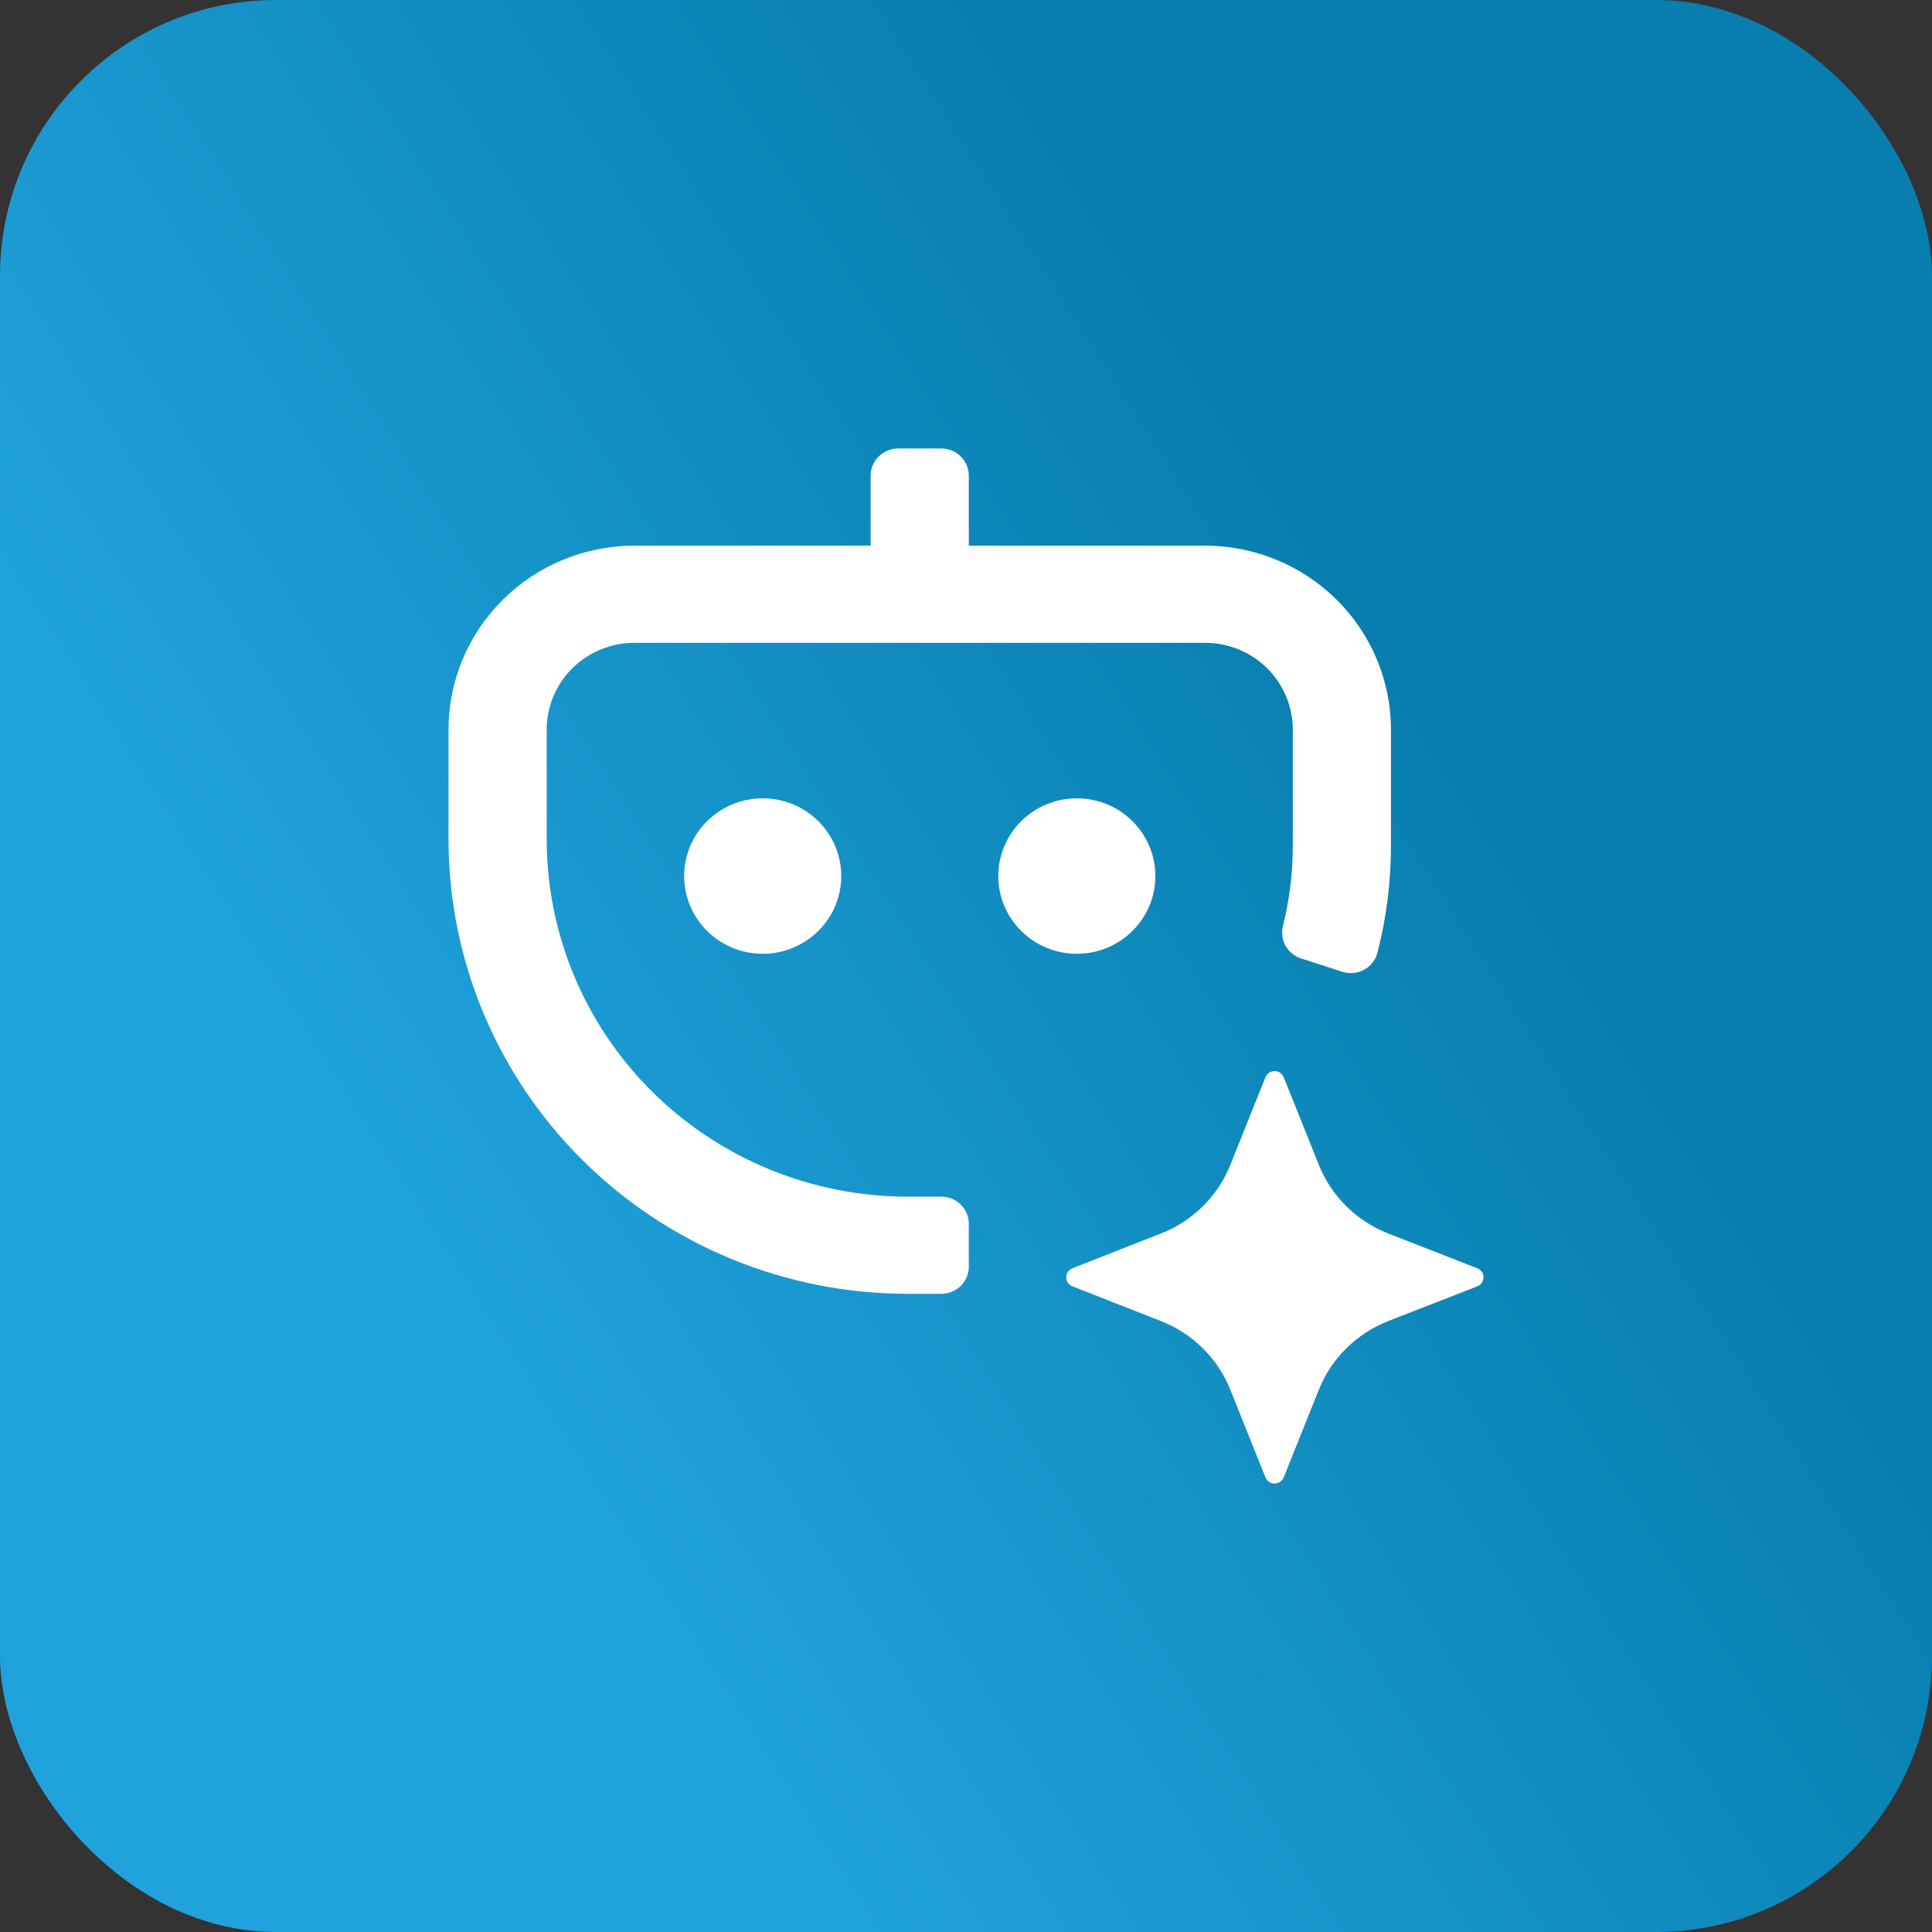 <svg width="56" height="56" viewBox="0 0 56 56" fill="none" xmlns="http://www.w3.org/2000/svg">
<rect x="0" y="0" width="56" height="56" fill="#333333" stroke="none"/>
<rect width="56" height="56" rx="8" fill="url(#paint0_linear_2357_3255)"/>
<path d="M34.931 15.816H28.081V13.789C28.081 13.579 27.998 13.379 27.848 13.231C27.699 13.083 27.496 13 27.285 13H26.033C25.821 13 25.619 13.083 25.469 13.231C25.32 13.379 25.236 13.579 25.236 13.789V15.816H18.387C16.958 15.817 15.589 16.379 14.579 17.379C13.569 18.378 13.001 19.734 13 21.148V24.325C13 27.82 14.403 31.171 16.9 33.643C19.397 36.114 22.783 37.502 26.314 37.502H27.285C27.496 37.502 27.699 37.419 27.848 37.271C27.998 37.123 28.081 36.923 28.081 36.714V35.475C28.081 35.265 27.998 35.065 27.848 34.917C27.699 34.769 27.496 34.686 27.285 34.686H26.314C23.538 34.686 20.875 33.594 18.912 31.651C16.948 29.708 15.846 27.073 15.846 24.325V21.148C15.846 20.481 16.113 19.841 16.59 19.369C17.066 18.898 17.713 18.633 18.387 18.633H34.931C35.605 18.633 36.251 18.898 36.728 19.369C37.204 19.841 37.472 20.481 37.472 21.148V24.547C37.47 25.32 37.375 26.09 37.187 26.84C37.138 27.033 37.164 27.238 37.261 27.412C37.359 27.587 37.519 27.718 37.711 27.78L38.906 28.166C39.009 28.2 39.118 28.213 39.227 28.203C39.335 28.193 39.44 28.162 39.536 28.11C39.631 28.059 39.715 27.988 39.782 27.904C39.849 27.819 39.898 27.721 39.925 27.617C40.184 26.614 40.316 25.582 40.318 24.547V21.148C40.317 19.734 39.749 18.378 38.739 17.379C37.729 16.379 36.359 15.817 34.931 15.816Z" fill="white"/>
<path d="M22.108 27.646C23.365 27.646 24.384 26.637 24.384 25.393C24.384 24.148 23.365 23.14 22.108 23.14C20.85 23.14 19.831 24.148 19.831 25.393C19.831 26.637 20.85 27.646 22.108 27.646Z" fill="white"/>
<path d="M31.212 27.646C32.469 27.646 33.489 26.637 33.489 25.393C33.489 24.148 32.469 23.14 31.212 23.14C29.955 23.14 28.936 24.148 28.936 25.393C28.936 26.637 29.955 27.646 31.212 27.646Z" fill="white"/>
<path d="M40.242 35.755L42.82 36.761C42.873 36.782 42.919 36.818 42.951 36.864C42.983 36.911 43 36.966 43 37.023C43 37.079 42.983 37.135 42.951 37.181C42.919 37.228 42.873 37.264 42.82 37.285L40.242 38.29C39.786 38.469 39.371 38.738 39.024 39.082C38.677 39.425 38.405 39.835 38.225 40.287L37.209 42.822C37.188 42.874 37.151 42.919 37.104 42.951C37.057 42.983 37.001 43 36.944 43C36.887 43 36.831 42.983 36.784 42.951C36.737 42.919 36.701 42.874 36.68 42.822L35.664 40.287C35.484 39.835 35.212 39.425 34.865 39.081C34.518 38.738 34.103 38.468 33.646 38.29L31.085 37.285C31.032 37.264 30.987 37.228 30.954 37.181C30.922 37.135 30.905 37.079 30.905 37.023C30.905 36.966 30.922 36.911 30.954 36.864C30.987 36.818 31.032 36.782 31.085 36.761L33.646 35.755C34.103 35.577 34.518 35.308 34.865 34.965C35.212 34.621 35.484 34.211 35.664 33.759L36.68 31.224C36.701 31.172 36.737 31.126 36.784 31.095C36.831 31.063 36.887 31.046 36.944 31.046C37.001 31.046 37.057 31.063 37.104 31.095C37.151 31.126 37.188 31.172 37.209 31.224L38.225 33.759C38.405 34.21 38.677 34.621 39.024 34.964C39.371 35.308 39.786 35.577 40.242 35.755Z" fill="white"/>
<defs>
<linearGradient id="paint0_linear_2357_3255" x1="27.997" y1="-5.27397e-07" x2="0.454" y2="17.537" gradientUnits="userSpaceOnUse">
<stop stop-color="#077EAE"/>
<stop offset="1" stop-color="#20A2DC"/>
</linearGradient>
</defs>
</svg>
